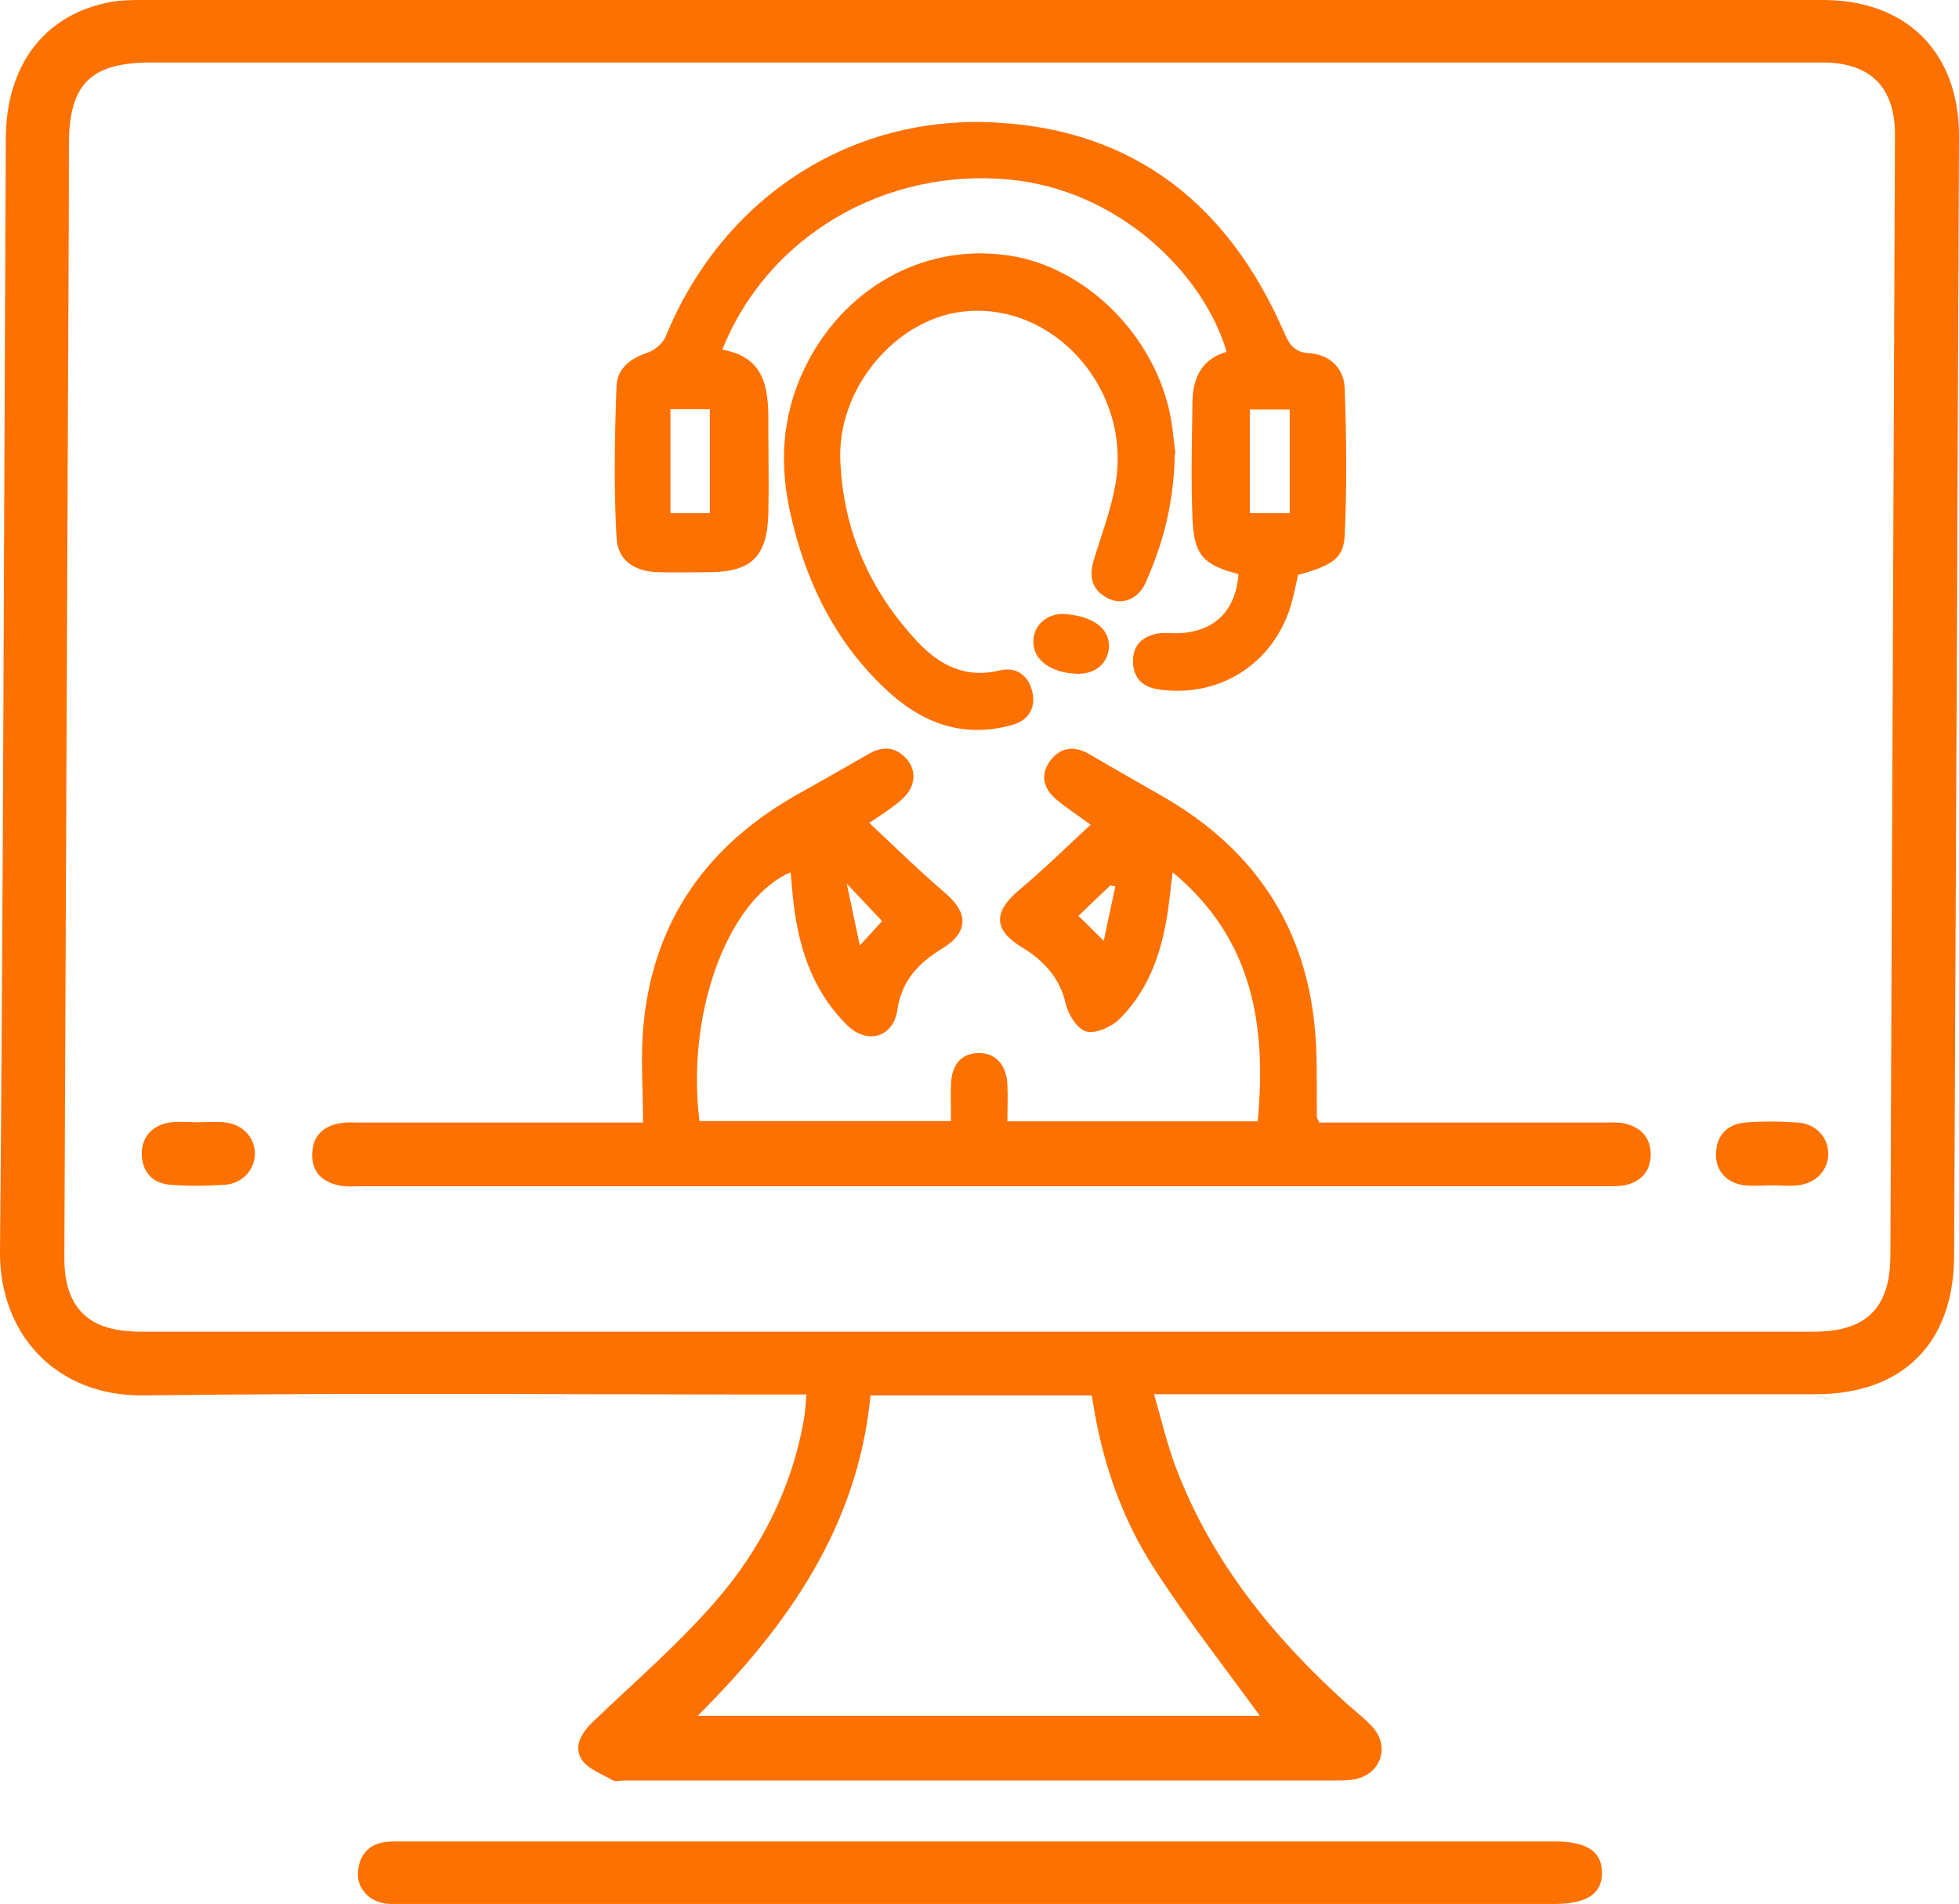 <?xml version="1.0" encoding="UTF-8"?> <svg xmlns="http://www.w3.org/2000/svg" id="Capa_2" data-name="Capa 2" viewBox="0 0 64.25 62.45"><defs><style> .cls-1 { fill: #fd7100; } </style></defs><g id="Capa_1-2" data-name="Capa 1"><g><path class="cls-1" d="M37.85,45.73c.26.9.44,1.69.73,2.44,1.17,3.07,3.19,5.54,5.59,7.71.28.25.58.48.84.76.59.64.28,1.56-.58,1.72-.19.04-.4.04-.59.04-7.79,0-15.57,0-23.36,0-.13,0-.29.05-.39-.01-.36-.21-.82-.37-1.02-.69-.26-.43,0-.86.37-1.22,1.34-1.28,2.75-2.5,3.97-3.89,1.52-1.73,2.56-3.75,2.96-6.06.04-.23.05-.47.08-.79h-.84c-6.97,0-13.94-.06-20.9.03C1.79,45.8-.02,43.71,0,41.06.11,28.9.13,16.72.19,4.55.2,2.2,1.39.56,3.46.1,3.84.01,4.25,0,4.65,0,23.03,0,41.41,0,59.79,0c2.75,0,4.47,1.73,4.46,4.48-.05,12.24-.1,24.47-.16,36.71-.01,2.87-1.69,4.54-4.54,4.54-6.9,0-13.8,0-20.7,0h-1ZM32,43.68c9.16,0,18.31,0,27.47,0,1.74,0,2.52-.77,2.53-2.49.02-4.12.03-8.23.05-12.35.03-8.14.07-16.29.1-24.43,0-1.53-.79-2.34-2.31-2.36-.18,0-.35,0-.53,0-8.52,0-17.03,0-25.55,0-9.6,0-19.2,0-28.8,0-1.98,0-2.69.7-2.7,2.66,0,2.79-.02,5.58-.03,8.36-.04,9.4-.08,18.81-.12,28.21,0,1.16.42,1.92,1.31,2.23.39.13.82.17,1.24.17,9.11,0,18.23,0,27.34,0ZM35.81,45.77h-7.26c-.41,4.28-2.7,7.55-5.67,10.51h18.44c-1.15-1.59-2.39-3.16-3.47-4.84-1.1-1.7-1.74-3.61-2.04-5.67Z"></path><path class="cls-1" d="M32.11,62.45c-6.26,0-12.52,0-18.78,0-.22,0-.44.01-.66-.01-.55-.06-.97-.5-.93-1.03.04-.54.32-.91.89-.99.22-.03.44-.02.66-.02,12.56,0,25.12,0,37.69,0,1.06,0,1.55.32,1.56,1.01.01.71-.49,1.04-1.59,1.04-6.28,0-12.56,0-18.84,0Z"></path><path class="cls-1" d="M21.09,36.81c0-1.13-.09-2.2.02-3.24.33-3.38,2.09-5.84,5.02-7.5.79-.44,1.57-.89,2.36-1.34.46-.27.89-.24,1.25.17.34.39.28.92-.14,1.3-.14.14-.31.25-.47.37-.16.12-.33.22-.62.42.85.8,1.65,1.58,2.5,2.31.77.66.75,1.29-.12,1.82-.77.47-1.32,1.05-1.46,2.01-.13.89-.98,1.14-1.63.51-1.1-1.07-1.57-2.43-1.76-3.91-.05-.37-.07-.74-.11-1.12-2.07.9-3.43,4.63-2.99,8.16h8.25c0-.41-.01-.81,0-1.2.02-.65.34-1.01.88-1.03.56-.02.94.37.97,1.03.02.39,0,.78,0,1.21h8.21c.29-3.13-.14-5.97-2.79-8.17-.08.6-.12,1.14-.22,1.66-.22,1.19-.66,2.31-1.54,3.17-.26.25-.78.48-1.08.39-.3-.09-.59-.56-.67-.92-.2-.85-.72-1.4-1.42-1.83-.96-.58-.96-1.17-.09-1.9.79-.66,1.53-1.39,2.33-2.13-.44-.32-.81-.56-1.14-.84-.43-.37-.52-.84-.16-1.29.36-.45.82-.45,1.3-.16.76.45,1.53.88,2.29,1.32,3.25,1.84,4.97,4.61,5.11,8.35.03.73.01,1.46.02,2.19,0,.04.03.08.08.2h.67c2.9,0,5.8,0,8.69,0,.22,0,.45-.02.66.03.54.13.86.48.85,1.04-.01.52-.32.87-.83.98-.23.05-.48.04-.73.04-13.6,0-27.21,0-40.81,0-.22,0-.45.02-.66-.03-.57-.12-.9-.47-.87-1.07.03-.57.38-.88.92-.97.22-.04.44-.02.66-.02,3.03,0,6.06,0,9.28,0ZM36.58,29.07c-.05,0-.11-.02-.16-.03-.36.34-.72.68-1.05,1,.28.27.52.51.83.82.13-.63.26-1.21.38-1.79ZM27.77,28.98c.16.76.28,1.33.43,2.03.35-.38.58-.63.73-.8-.36-.38-.69-.73-1.16-1.23Z"></path><path class="cls-1" d="M42.58,18.83c-.08.34-.14.68-.24,1.02-.58,1.93-2.36,3.06-4.36,2.76-.51-.08-.8-.37-.82-.88-.02-.55.29-.86.82-.95.21-.04.44,0,.66-.01,1.18-.04,1.89-.73,1.98-1.94-1.16-.3-1.46-.62-1.51-1.83-.05-1.28-.02-2.57,0-3.85.02-.76.31-1.38,1.12-1.61-.77-2.61-3.58-5.32-7.13-5.65-4.1-.39-7.94,1.88-9.41,5.58,1.5.26,1.52,1.41,1.51,2.58,0,.93.02,1.86,0,2.79-.04,1.44-.56,1.93-2,1.93-.53,0-1.06.01-1.59,0-.79-.02-1.35-.37-1.39-1.14-.09-1.65-.06-3.31,0-4.96.02-.57.44-.91,1.01-1.1.24-.08.52-.31.61-.55,1.85-4.5,6.01-7.27,10.84-7,4.56.25,7.62,2.73,9.42,6.85.18.42.34.69.86.72.65.04,1.11.49,1.14,1.11.06,1.63.08,3.26,0,4.89-.04.74-.45.97-1.5,1.26ZM21.99,13.42v3.41h1.29v-3.41h-1.29ZM40.99,16.83h1.31v-3.4h-1.31v3.4Z"></path><path class="cls-1" d="M38.53,14.89c-.03,1.63-.39,2.94-.95,4.21-.24.55-.78.77-1.25.52-.52-.26-.62-.7-.46-1.24.25-.82.56-1.63.71-2.48.56-3.12-2.02-6.02-5-5.68-2.2.25-4.12,2.51-4.02,4.88.09,2.29.97,4.29,2.55,5.97.72.76,1.57,1.19,2.68.92.52-.13.93.15,1.06.67.14.55-.11.97-.66,1.12-1.64.46-3.01-.09-4.18-1.21-1.69-1.6-2.64-3.62-3.12-5.88-.36-1.71-.19-3.34.64-4.89,1.33-2.48,3.9-3.82,6.55-3.42,2.53.37,4.8,2.63,5.31,5.28.09.48.12.96.16,1.21Z"></path><path class="cls-1" d="M6.48,36.81c.29,0,.58-.02.86,0,.6.05,1.01.48,1.02,1.02,0,.53-.41,1-1,1.03-.59.04-1.19.05-1.78,0-.57-.05-.92-.41-.93-1.01-.01-.57.38-.98.98-1.04.28-.03.57,0,.86,0Z"></path><path class="cls-1" d="M58.09,38.88c-.29,0-.58.03-.86,0-.61-.07-.98-.49-.95-1.07.03-.6.39-.94.96-.99.57-.05,1.15-.04,1.72,0,.59.03,1.01.49,1,1.03,0,.54-.41.97-1.01,1.03-.28.03-.57,0-.86,0,0,0,0,0,0,0Z"></path><path class="cls-1" d="M35.32,22.1c-.86-.03-1.44-.46-1.43-1.06,0-.53.46-.93,1.01-.9.94.06,1.5.47,1.47,1.09-.03.53-.46.89-1.04.87Z"></path></g></g></svg> 
